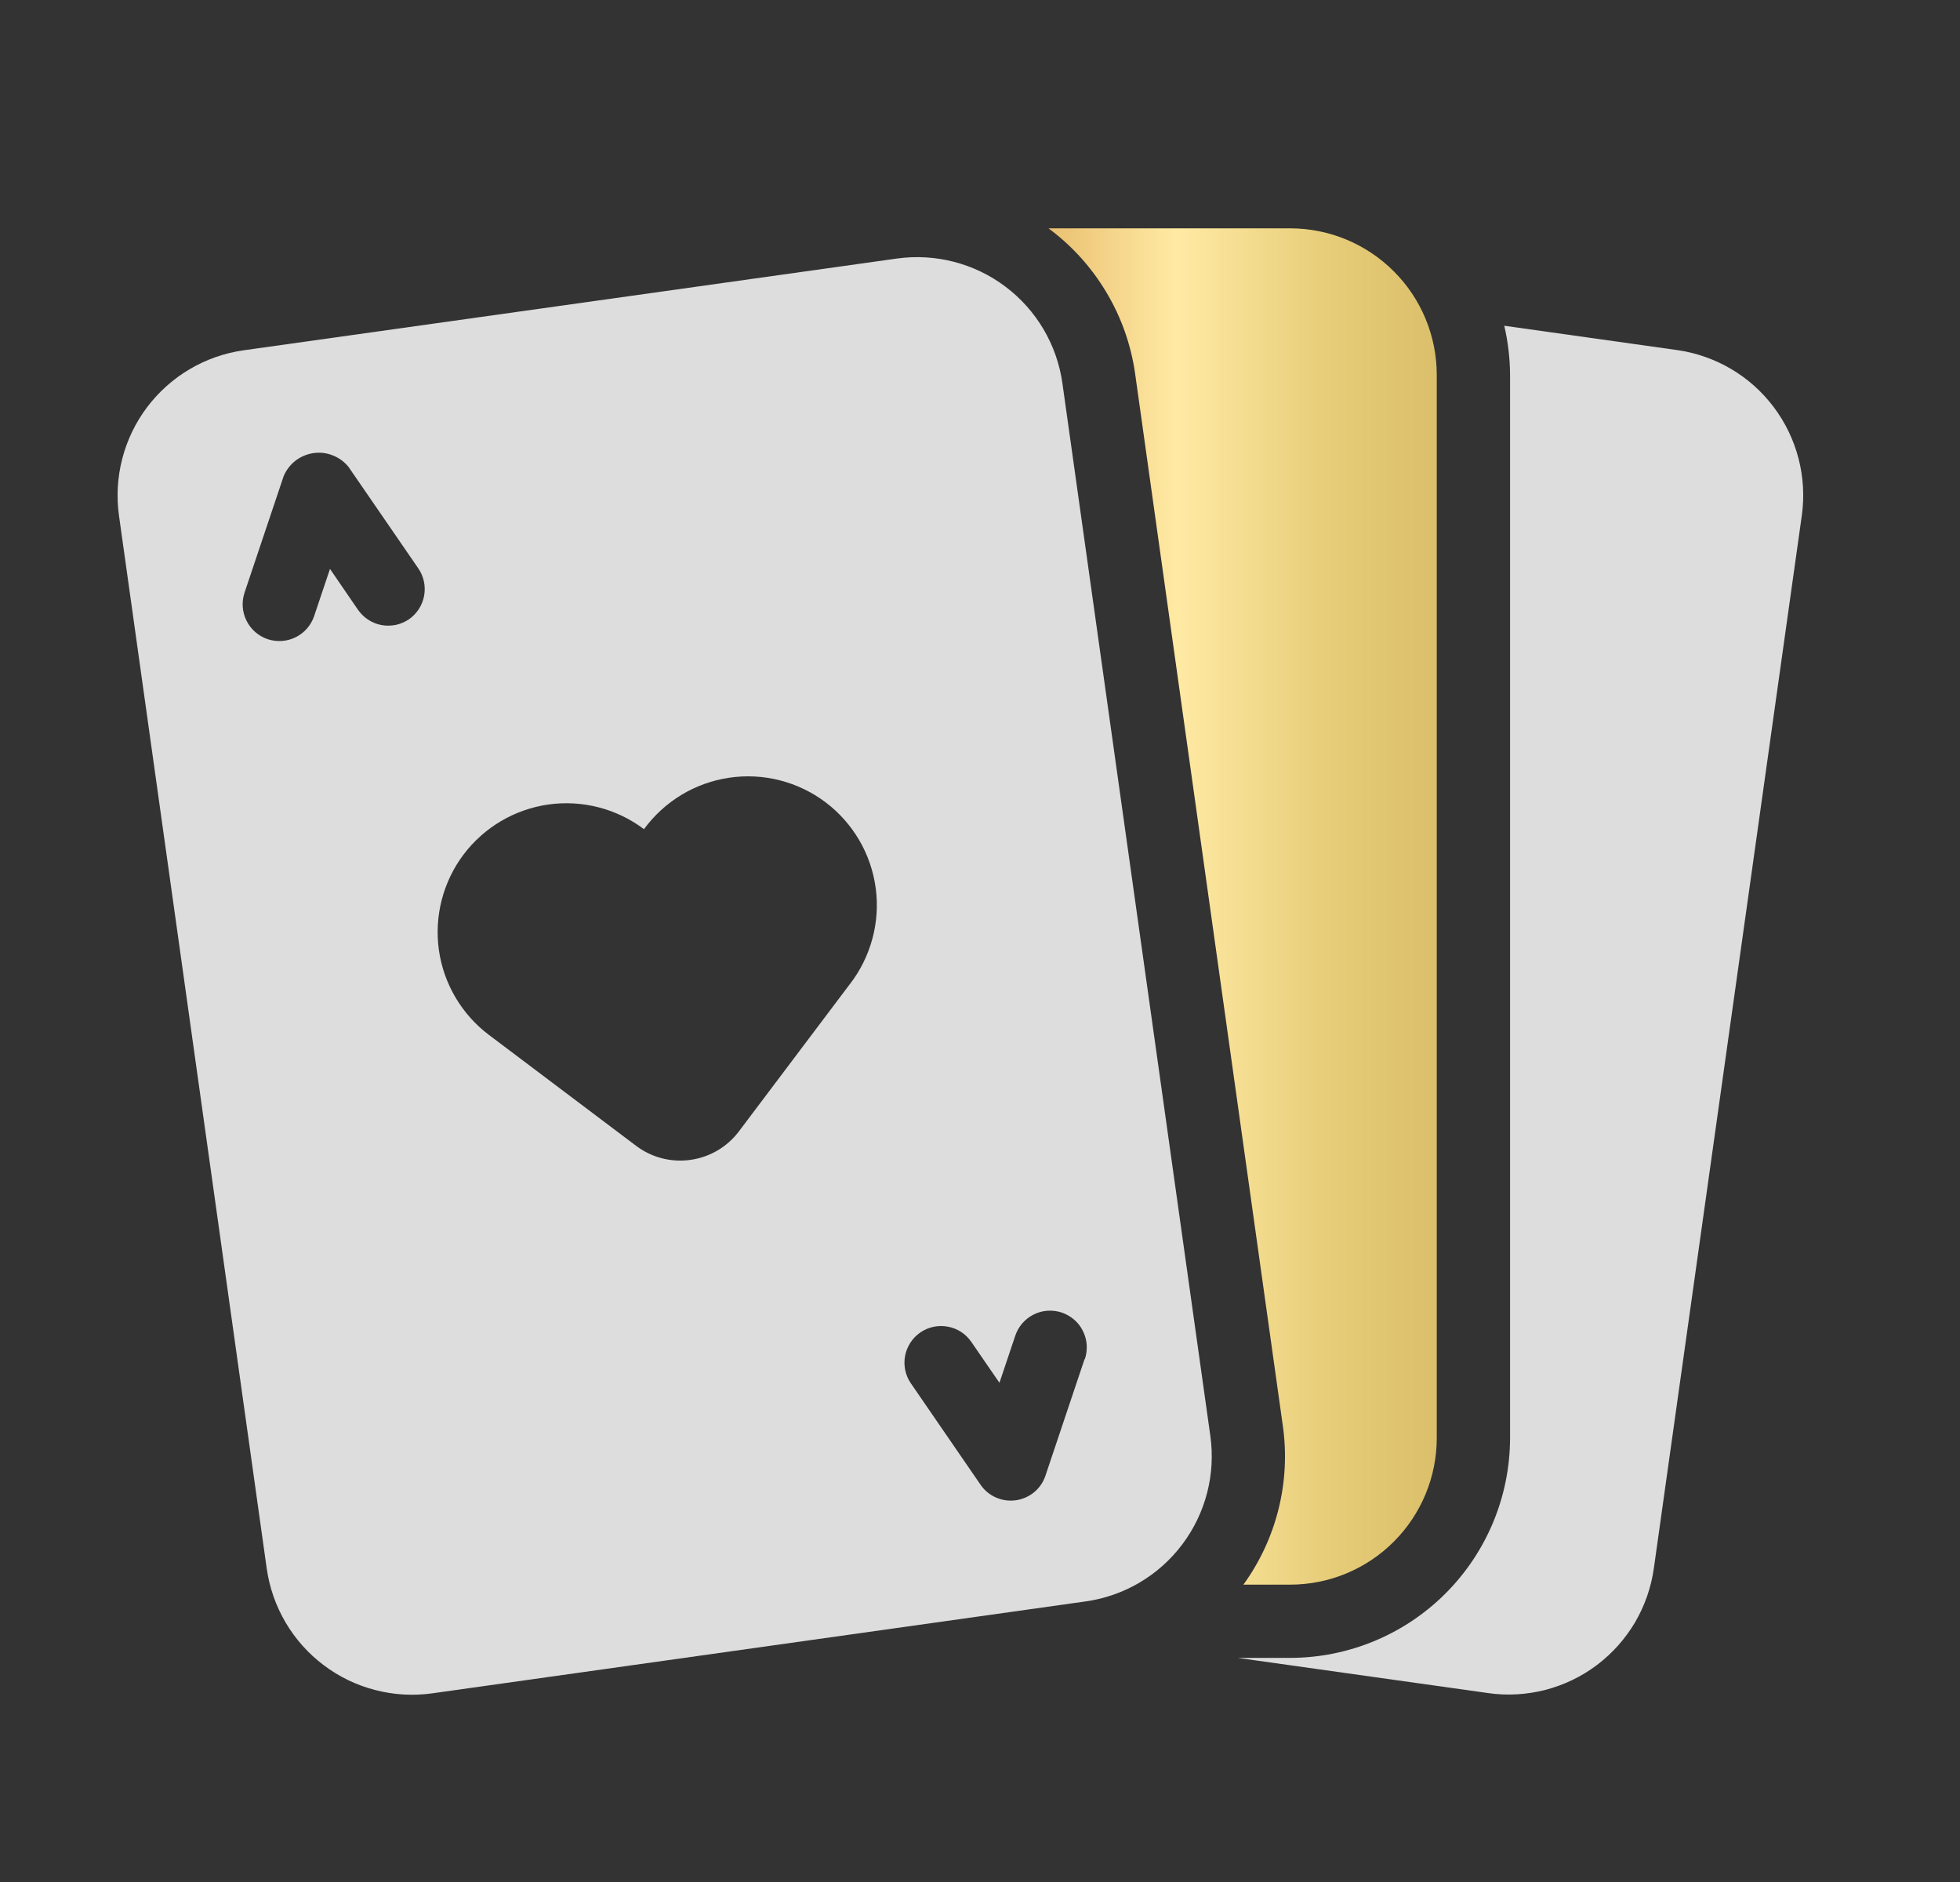 <svg width="25" height="24" viewBox="0 0 25 24" fill="none" xmlns="http://www.w3.org/2000/svg">
<rect x="0" y="0" width="25" height="24" fill="#333333" stroke="none"/>
<path d="M21.39 4.464L19.187 4.154C19.235 4.36 19.26 4.57 19.261 4.782V18.337C19.26 19.081 18.964 19.794 18.438 20.32C17.912 20.846 17.2 21.141 16.456 21.142H15.788L18.983 21.591C19.227 21.626 19.474 21.611 19.712 21.55C19.95 21.488 20.173 21.381 20.369 21.233C20.565 21.085 20.73 20.9 20.855 20.689C20.979 20.477 21.061 20.243 21.095 20L22.982 6.576C23.051 6.085 22.922 5.586 22.623 5.19C22.325 4.794 21.881 4.533 21.39 4.464Z" fill="#DDDDDD"/>
<path d="M16.456 2.912H13.374C13.67 3.131 13.92 3.407 14.109 3.723C14.299 4.039 14.424 4.39 14.477 4.754L16.362 18.178C16.465 18.894 16.284 19.622 15.86 20.208H16.456C16.952 20.208 17.427 20.011 17.778 19.66C18.129 19.309 18.326 18.834 18.326 18.338V4.782C18.326 4.286 18.129 3.81 17.778 3.46C17.427 3.109 16.952 2.912 16.456 2.912Z" fill="url(#paint0_linear_963_57965)"/>
<path d="M15.438 18.311L13.551 4.887C13.482 4.396 13.22 3.953 12.824 3.655C12.428 3.357 11.93 3.229 11.44 3.297L3.108 4.467C2.617 4.536 2.174 4.798 1.876 5.193C1.578 5.589 1.449 6.087 1.518 6.578L3.402 20.002C3.437 20.245 3.518 20.479 3.643 20.691C3.768 20.903 3.933 21.088 4.129 21.235C4.325 21.383 4.548 21.491 4.786 21.552C5.024 21.614 5.271 21.628 5.514 21.594L13.847 20.422C14.338 20.353 14.781 20.092 15.079 19.696C15.378 19.3 15.507 18.802 15.438 18.311ZM5.217 7.897C5.166 7.931 5.109 7.956 5.049 7.969C4.989 7.981 4.927 7.982 4.866 7.971C4.806 7.96 4.748 7.937 4.697 7.903C4.646 7.87 4.601 7.826 4.566 7.776L4.209 7.255L4.007 7.856C3.968 7.973 3.883 8.071 3.772 8.126C3.661 8.181 3.532 8.19 3.414 8.151C3.297 8.111 3.199 8.027 3.144 7.915C3.089 7.804 3.08 7.676 3.119 7.558L3.618 6.072C3.651 5.994 3.703 5.926 3.77 5.874C3.837 5.823 3.916 5.79 3.999 5.778C4.083 5.766 4.168 5.776 4.246 5.808C4.325 5.839 4.394 5.89 4.446 5.955L5.334 7.246C5.405 7.348 5.432 7.474 5.41 7.596C5.388 7.718 5.318 7.826 5.217 7.897ZM10.839 12.551L9.424 14.429C9.274 14.627 9.053 14.757 8.807 14.791C8.562 14.826 8.313 14.762 8.115 14.613L6.237 13.198C5.889 12.936 5.659 12.546 5.598 12.115C5.538 11.683 5.651 11.245 5.913 10.897C6.176 10.549 6.565 10.32 6.997 10.259C7.428 10.199 7.866 10.312 8.214 10.574C8.343 10.398 8.505 10.25 8.691 10.137C8.878 10.024 9.085 9.95 9.3 9.918C9.516 9.886 9.735 9.897 9.947 9.951C10.158 10.005 10.356 10.1 10.53 10.231C10.704 10.362 10.85 10.527 10.96 10.715C11.07 10.903 11.141 11.111 11.17 11.327C11.199 11.543 11.184 11.762 11.127 11.972C11.07 12.183 10.972 12.38 10.839 12.552V12.551ZM13.834 17.331L13.335 18.818C13.308 18.9 13.258 18.973 13.191 19.029C13.124 19.084 13.043 19.12 12.957 19.132C12.871 19.144 12.783 19.132 12.704 19.097C12.624 19.062 12.556 19.006 12.507 18.934L11.619 17.642C11.548 17.54 11.522 17.414 11.544 17.292C11.567 17.171 11.637 17.062 11.739 16.992C11.841 16.922 11.967 16.895 12.089 16.918C12.211 16.94 12.319 17.01 12.389 17.112L12.748 17.634L12.95 17.033C12.989 16.916 13.074 16.818 13.185 16.763C13.24 16.735 13.3 16.719 13.361 16.715C13.423 16.711 13.484 16.719 13.543 16.738C13.601 16.758 13.655 16.789 13.701 16.829C13.748 16.869 13.786 16.918 13.813 16.974C13.84 17.029 13.857 17.088 13.861 17.15C13.865 17.211 13.857 17.273 13.838 17.331H13.834Z" fill="#DDDDDD"/>
<defs>
<linearGradient id="paint0_linear_963_57965" x1="13.374" y1="11.56" x2="18.326" y2="11.56" gradientUnits="userSpaceOnUse">
<stop stop-color="#EAC071"/>
<stop offset="0.332" stop-color="#FFEAA4"/>
<stop offset="0.716" stop-color="#E7CD79"/>
<stop offset="1" stop-color="#DBBF6B"/>
</linearGradient>
</defs>
</svg>
